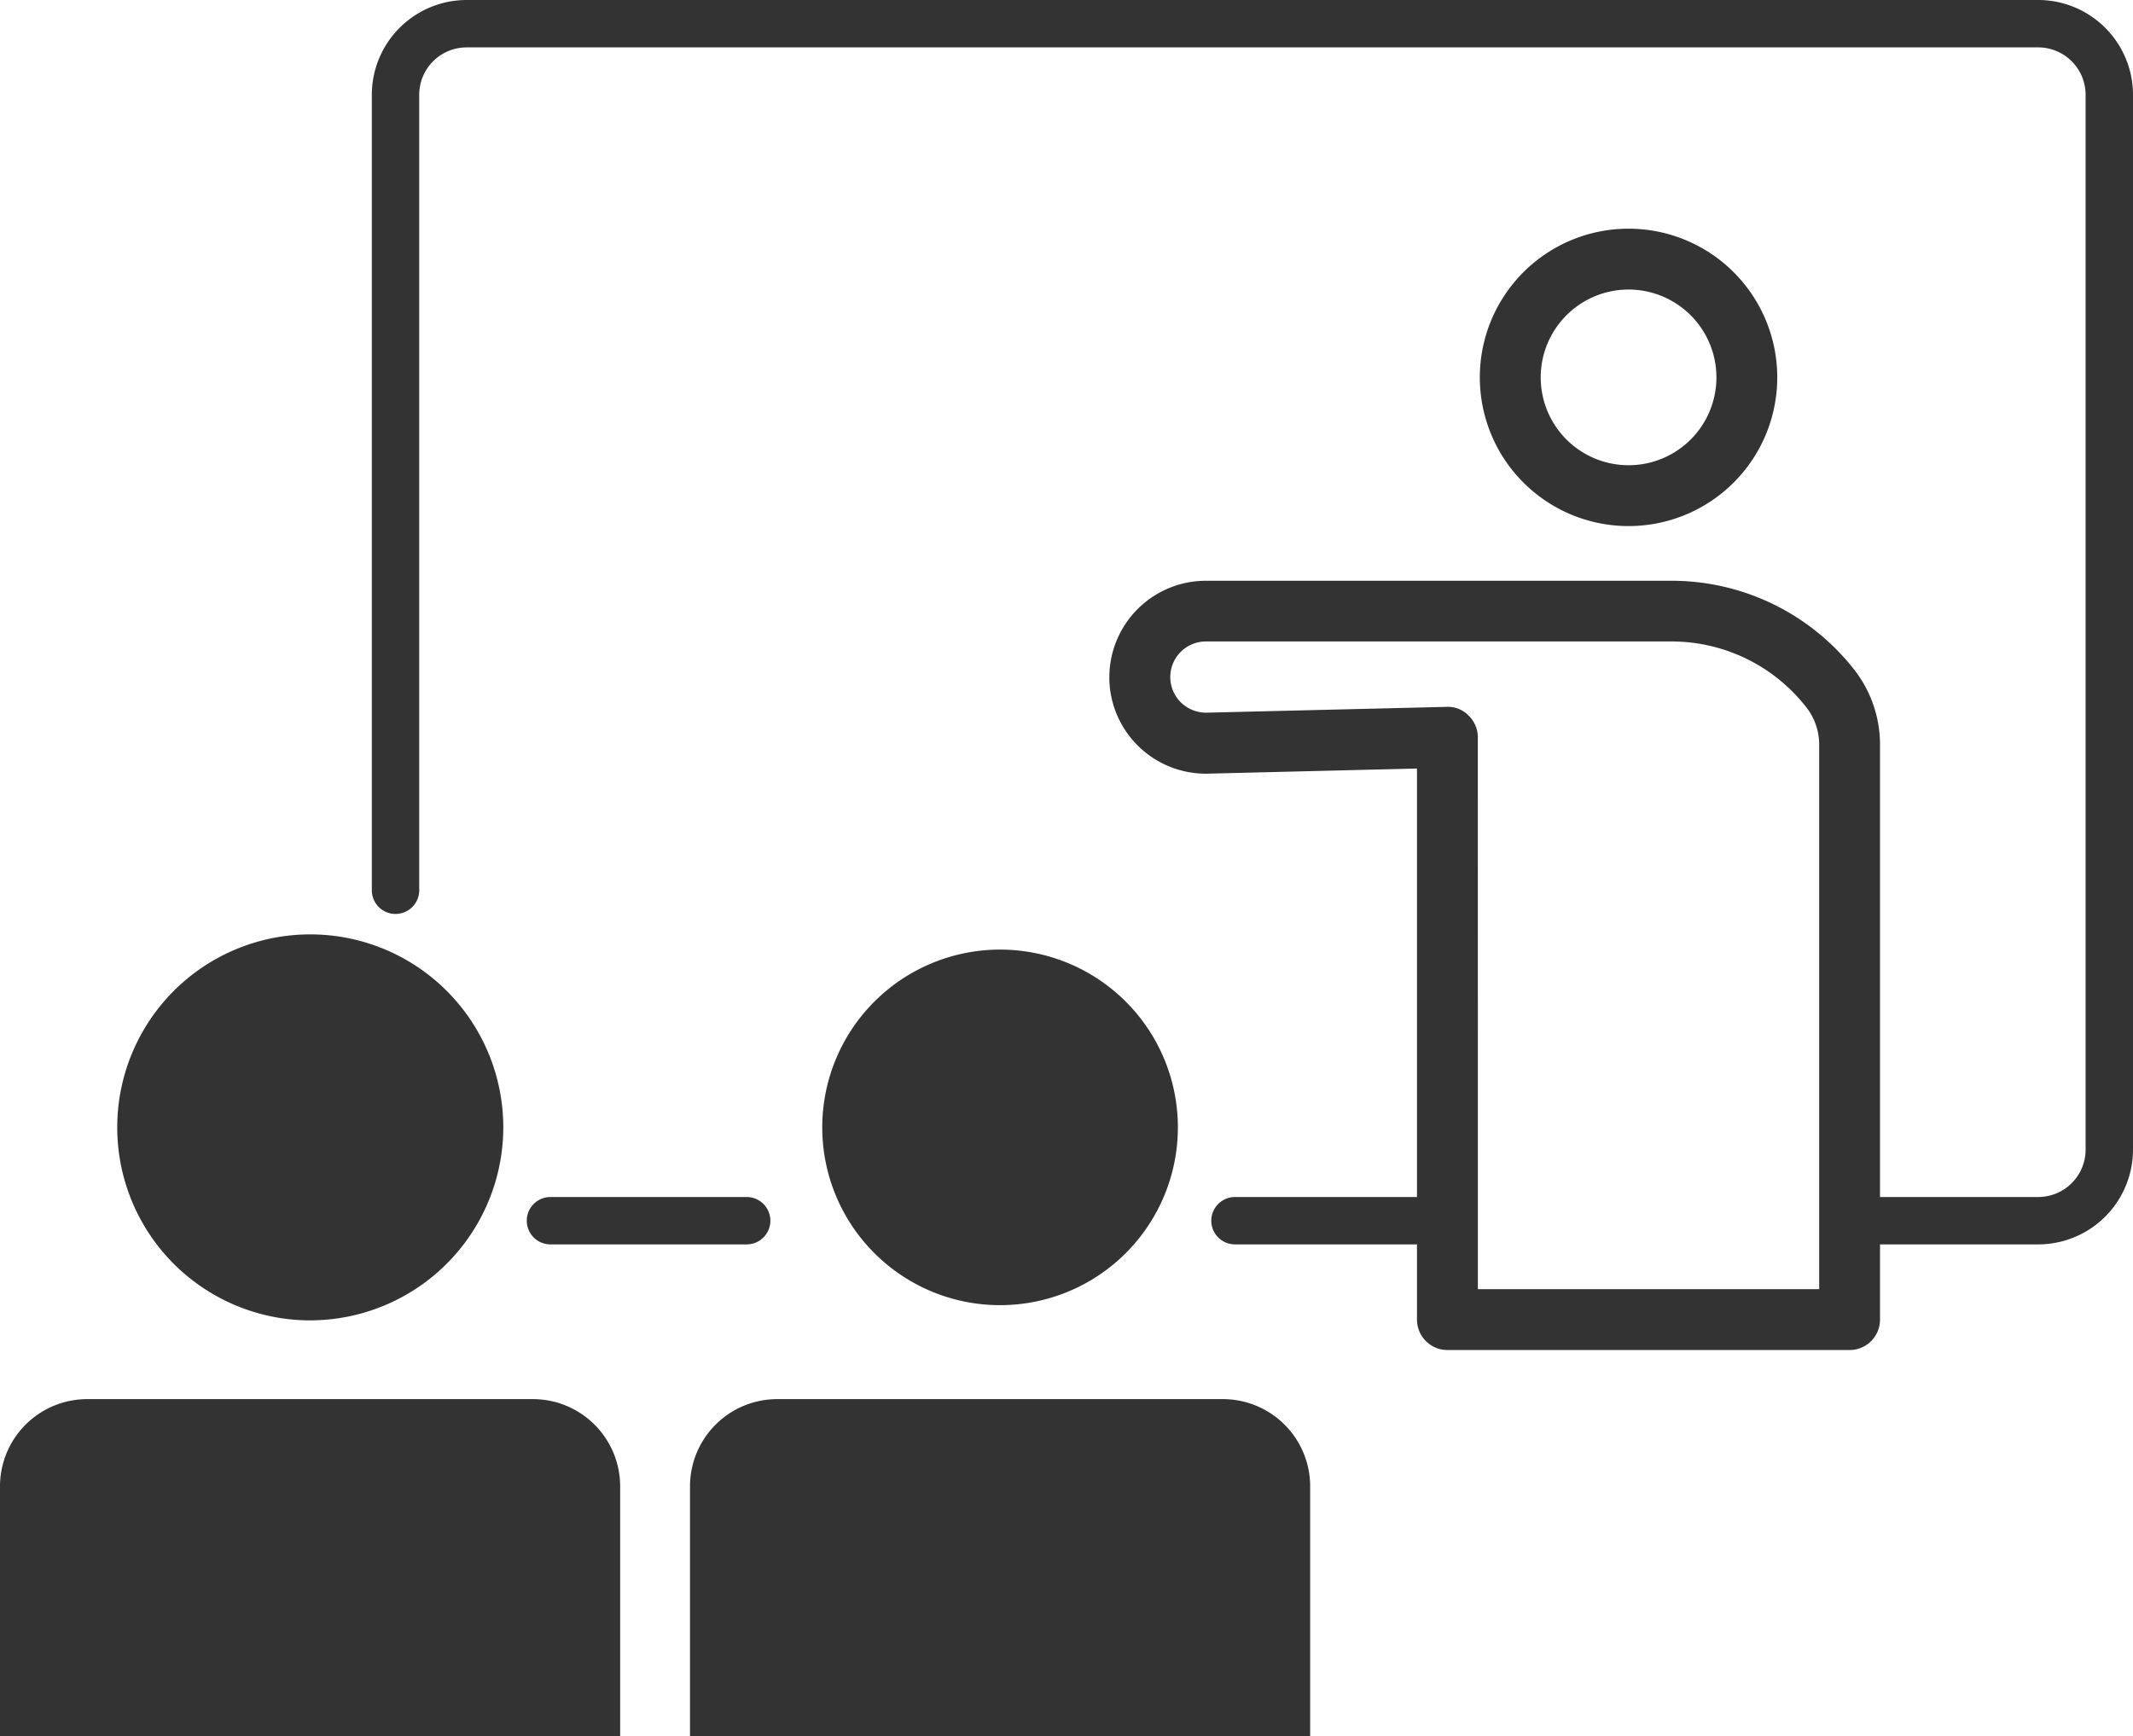 <svg id="グループ_11483" data-name="グループ 11483" xmlns="http://www.w3.org/2000/svg" xmlns:xlink="http://www.w3.org/1999/xlink" width="73.319" height="59.693" viewBox="0 0 73.319 59.693">
  <defs>
    <clipPath id="clip-path">
      <rect id="長方形_23578" data-name="長方形 23578" width="73.319" height="59.693" transform="translate(0 0)" fill="none"/>
    </clipPath>
  </defs>
  <g id="グループ_11482" data-name="グループ 11482" clip-path="url(#clip-path)">
    <path id="パス_67319" data-name="パス 67319" d="M40.488,38.758a6.112,6.112,0,1,1-6.112-6.112,6.111,6.111,0,0,1,6.112,6.112" fill="#333"/>
    <path id="パス_67320" data-name="パス 67320" d="M45.035,59.693H23.718V51.1a3,3,0,0,1,3-3H42.035a3,3,0,0,1,3,3Z" fill="#333"/>
    <path id="パス_67321" data-name="パス 67321" d="M16.771,38.758a6.112,6.112,0,1,1-6.112-6.112,6.111,6.111,0,0,1,6.112,6.112" fill="#333"/>
    <path id="パス_67322" data-name="パス 67322" d="M21.317,59.693H0V51.1a3,3,0,0,1,3-3H18.317a3,3,0,0,1,3,3Z" fill="#333"/>
    <path id="パス_67323" data-name="パス 67323" d="M25.666,42.781H18.922a.814.814,0,0,1,0-1.629h6.744a.814.814,0,0,1,0,1.629" fill="#333"/>
    <path id="パス_67324" data-name="パス 67324" d="M49.786,42.781H42.451a.814.814,0,1,1,0-1.629h7.335a.814.814,0,0,1,0,1.629" fill="#333"/>
    <path id="パス_67325" data-name="パス 67325" d="M70.061,42.781H63.668a.814.814,0,0,1,0-1.629h6.393a1.631,1.631,0,0,0,1.629-1.629V3.259a1.631,1.631,0,0,0-1.629-1.63H16.039a1.631,1.631,0,0,0-1.629,1.63V30.577a.815.815,0,1,1-1.629,0V3.259A3.263,3.263,0,0,1,16.039,0H70.061a3.262,3.262,0,0,1,3.258,3.259V39.523a3.261,3.261,0,0,1-3.258,3.258" fill="#333"/>
    <path id="パス_67326" data-name="パス 67326" d="M55.979,18.086a5.112,5.112,0,1,1,5.112-5.113,5.112,5.112,0,0,1-5.112,5.113m0-8.132A3.02,3.02,0,1,0,59,12.974a3.021,3.021,0,0,0-3.021-3.02" fill="#333"/>
    <path id="パス_67327" data-name="パス 67327" d="M63.58,46.412H49.752a1.047,1.047,0,0,1-1.045-1.046V26.421l-7.175.176a3.319,3.319,0,0,1-3.4-3.233v-.082a3.32,3.32,0,0,1,3.316-3.316H57.48a7.969,7.969,0,0,1,6.28,3.087,4.183,4.183,0,0,1,.863,2.536V45.365a1.045,1.045,0,0,1-1.043,1.047M50.8,44.319H62.532V25.594a2.077,2.077,0,0,0-.429-1.261,5.872,5.872,0,0,0-4.623-2.28H41.451a1.224,1.224,0,0,0-.855,2.1,1.25,1.25,0,0,0,.884.348l8.247-.2a.988.988,0,0,1,.755.3,1.042,1.042,0,0,1,.316.749Z" fill="#333"/>
    <path id="パス_67328" data-name="パス 67328" d="M10.66,45.393A6.635,6.635,0,1,1,17.3,38.758h0a6.643,6.643,0,0,1-6.635,6.634m0-12.223a5.589,5.589,0,1,0,5.589,5.589A5.589,5.589,0,0,0,10.66,33.17" fill="#333"/>
  </g>
</svg>
